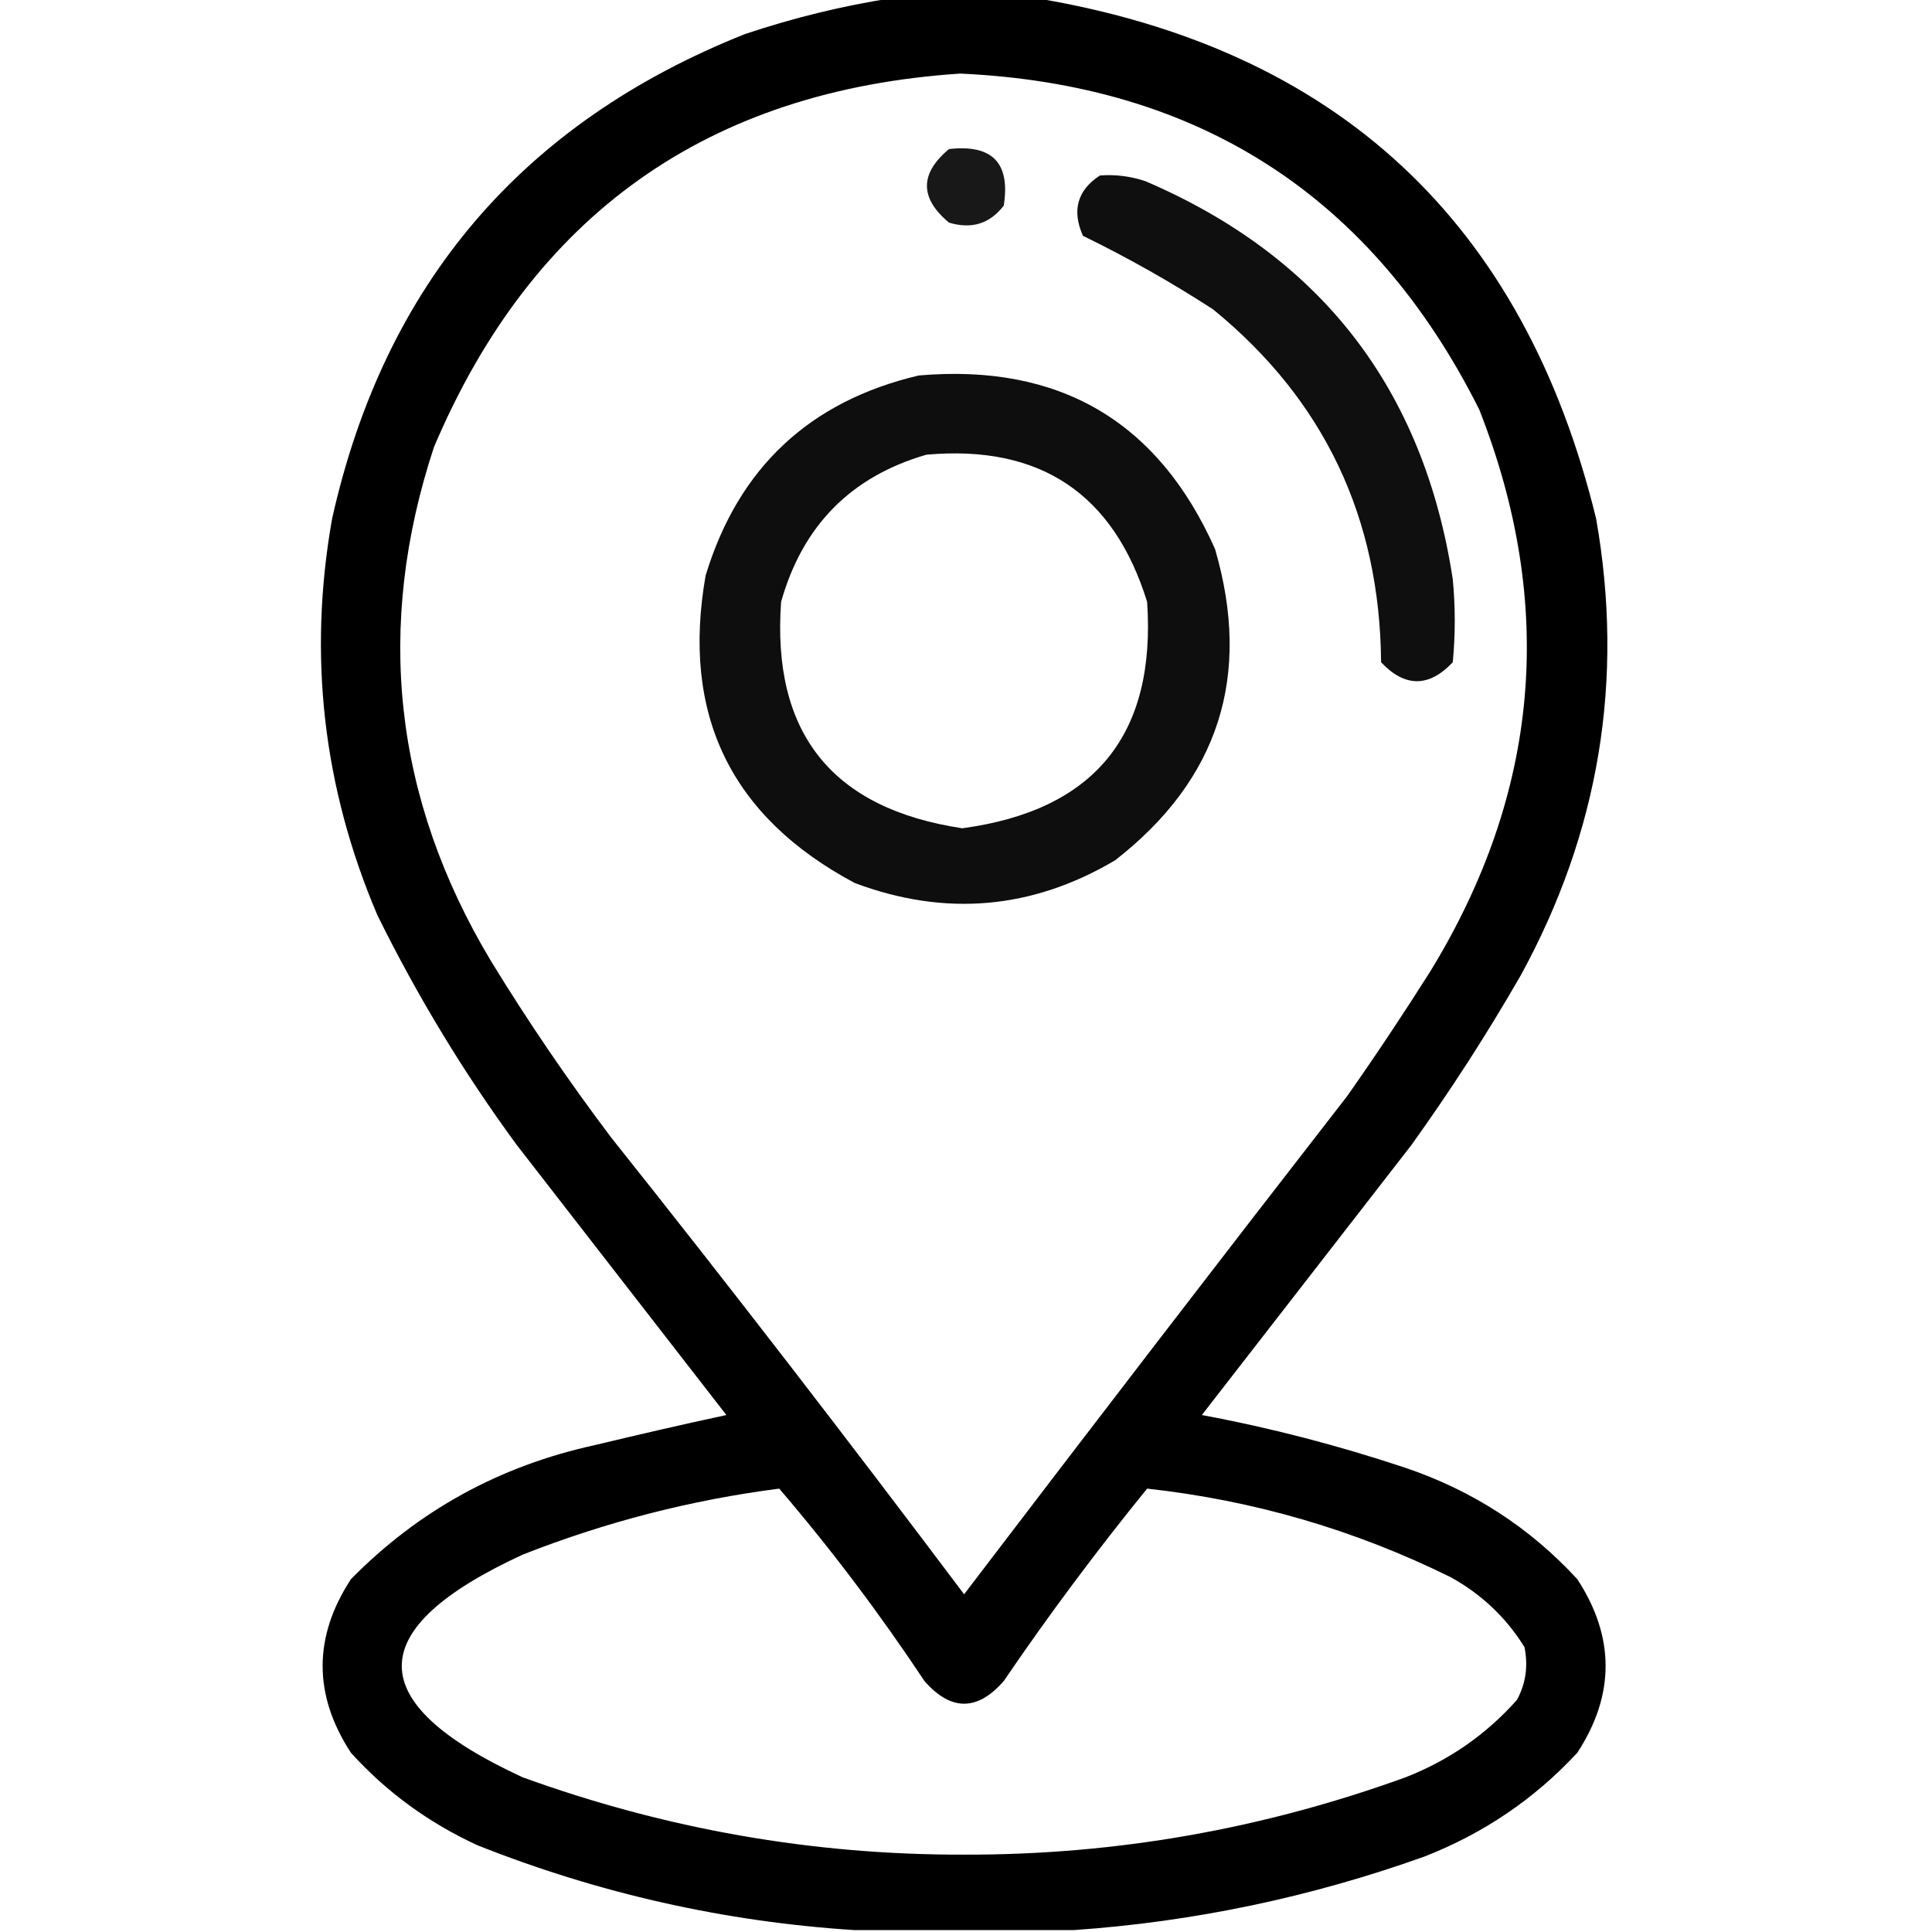 <?xml version="1.0" encoding="UTF-8"?> <!-- Generator: Adobe Illustrator 28.0.0, SVG Export Plug-In . SVG Version: 6.00 Build 0) --> <svg xmlns="http://www.w3.org/2000/svg" xmlns:xlink="http://www.w3.org/1999/xlink" id="Слой_1" x="0px" y="0px" viewBox="0 0 512 512" style="enable-background:new 0 0 512 512;" xml:space="preserve"> <style type="text/css"> .st0{fill:none;} .st1{opacity:0.905;fill-rule:evenodd;clip-rule:evenodd;enable-background:new ;} .st2{opacity:0.939;fill-rule:evenodd;clip-rule:evenodd;enable-background:new ;} .st3{opacity:0.944;fill-rule:evenodd;clip-rule:evenodd;enable-background:new ;} </style> <g> <g id="XMLID_00000179619922714963760460000006878822261088210578_"> <g> <path class="st0" d="M304,159.5c2.4,35.3-14,55.3-49,60c-34.5-5.2-50.5-25.2-48-60c5.7-20.2,18.5-33.2,38.5-39 C275.6,117.8,295.1,130.8,304,159.5z"></path> <path d="M423,137.5c7.5,42.7,0.8,83-20,121c-8.9,15.5-18.6,30.5-29,45c-18.5,23.8-37,47.7-55.5,71.5c18.3,3.4,36.3,8.1,54,14 c17.7,6,32.9,15.8,45.5,29.5c10,15.3,10,30.7,0,46c-11.4,12.3-24.9,21.4-40.5,27.5c-30.2,10.8-61.2,17.3-93,19.5 c-19.3,0-38.7,0-58,0c-34.4-2.2-67.8-9.7-100-22.5c-12.8-5.9-24-14-33.5-24.5c-10-15.3-10-30.7,0-46c17.9-18.2,39.4-30,64.5-35.5 c11.7-2.8,23.3-5.5,35-8c-18.5-23.8-37-47.7-55.5-71.5c-14.1-19.2-26.4-39.5-37-61c-14.4-33.8-18.4-68.8-12-105 C101.9,75.3,138.4,32.5,197.5,9c12.9-4.3,25.9-7.5,39-9.5c12.7,0,25.3,0,38,0C354.3,12.8,403.8,58.8,423,137.5z M402,450.5 c2.4-4.4,3-9.1,2-14c-4.9-7.9-11.4-14-19.5-18.5c-25.5-12.6-52.3-20.4-80.5-23.5c-13.4,16.5-26.1,33.5-38,51c-7,8-14,8-21,0 c-11.9-17.9-24.7-34.9-38.5-51c-23.3,3-45.9,8.8-68,17.5c-42.7,19.7-42.7,39.3,0,59c37.8,13.7,76.8,20.6,117,20.5 c40.2,0.1,79.2-6.8,117-20.5C384,466.5,393.8,459.7,402,450.5z M379,257.5c29.1-47.5,33.4-97.2,13-149 c-28.3-56.4-74.1-86.1-137.5-89c-66.9,4.4-113.4,37.4-139.5,99c-15.7,47.6-10.7,93,15,136c9.9,16.2,20.6,31.9,32,47 c31.8,39.9,62.9,80.3,93.5,121c33.6-44.1,67.4-88.1,101.5-132C364.6,279.7,371.9,268.7,379,257.5z"></path> </g> <g> </g> </g> </g> <g> <path class="st1" d="M251.5,39.5c11.5-1.3,16.3,3.7,14.5,15c-3.7,4.8-8.5,6.3-14.5,4.5C243.7,52.5,243.7,46,251.5,39.5z"></path> </g> <g> <path class="st2" d="M291.5,46.5c4.1-0.3,8.1,0.2,12,1.5c46.7,20,73.8,55.2,81.5,105.5c0.7,7.3,0.7,14.7,0,22 c-6.3,6.7-12.7,6.7-19,0c-0.3-38.3-15.1-69.5-44.5-93.5c-11.1-7.2-22.6-13.7-34.5-19.5C284,55.8,285.5,50.4,291.5,46.5z"></path> </g> <g> <path class="st3" d="M243.5,99.5c37.2-3.2,63.4,12.1,78.5,46c9.8,33.6,1,61.1-26.5,82.5c-22,13-45,15-69,6 c-32.8-17.5-46-44.6-39.5-81.5C195.7,123.9,214.6,106.3,243.5,99.5z M245.5,120.5c-20,5.8-32.8,18.8-38.5,39 c-2.5,34.8,13.5,54.8,48,60c35-4.7,51.4-24.7,49-60C295.1,130.8,275.6,117.8,245.5,120.5z"></path> </g> </svg> 